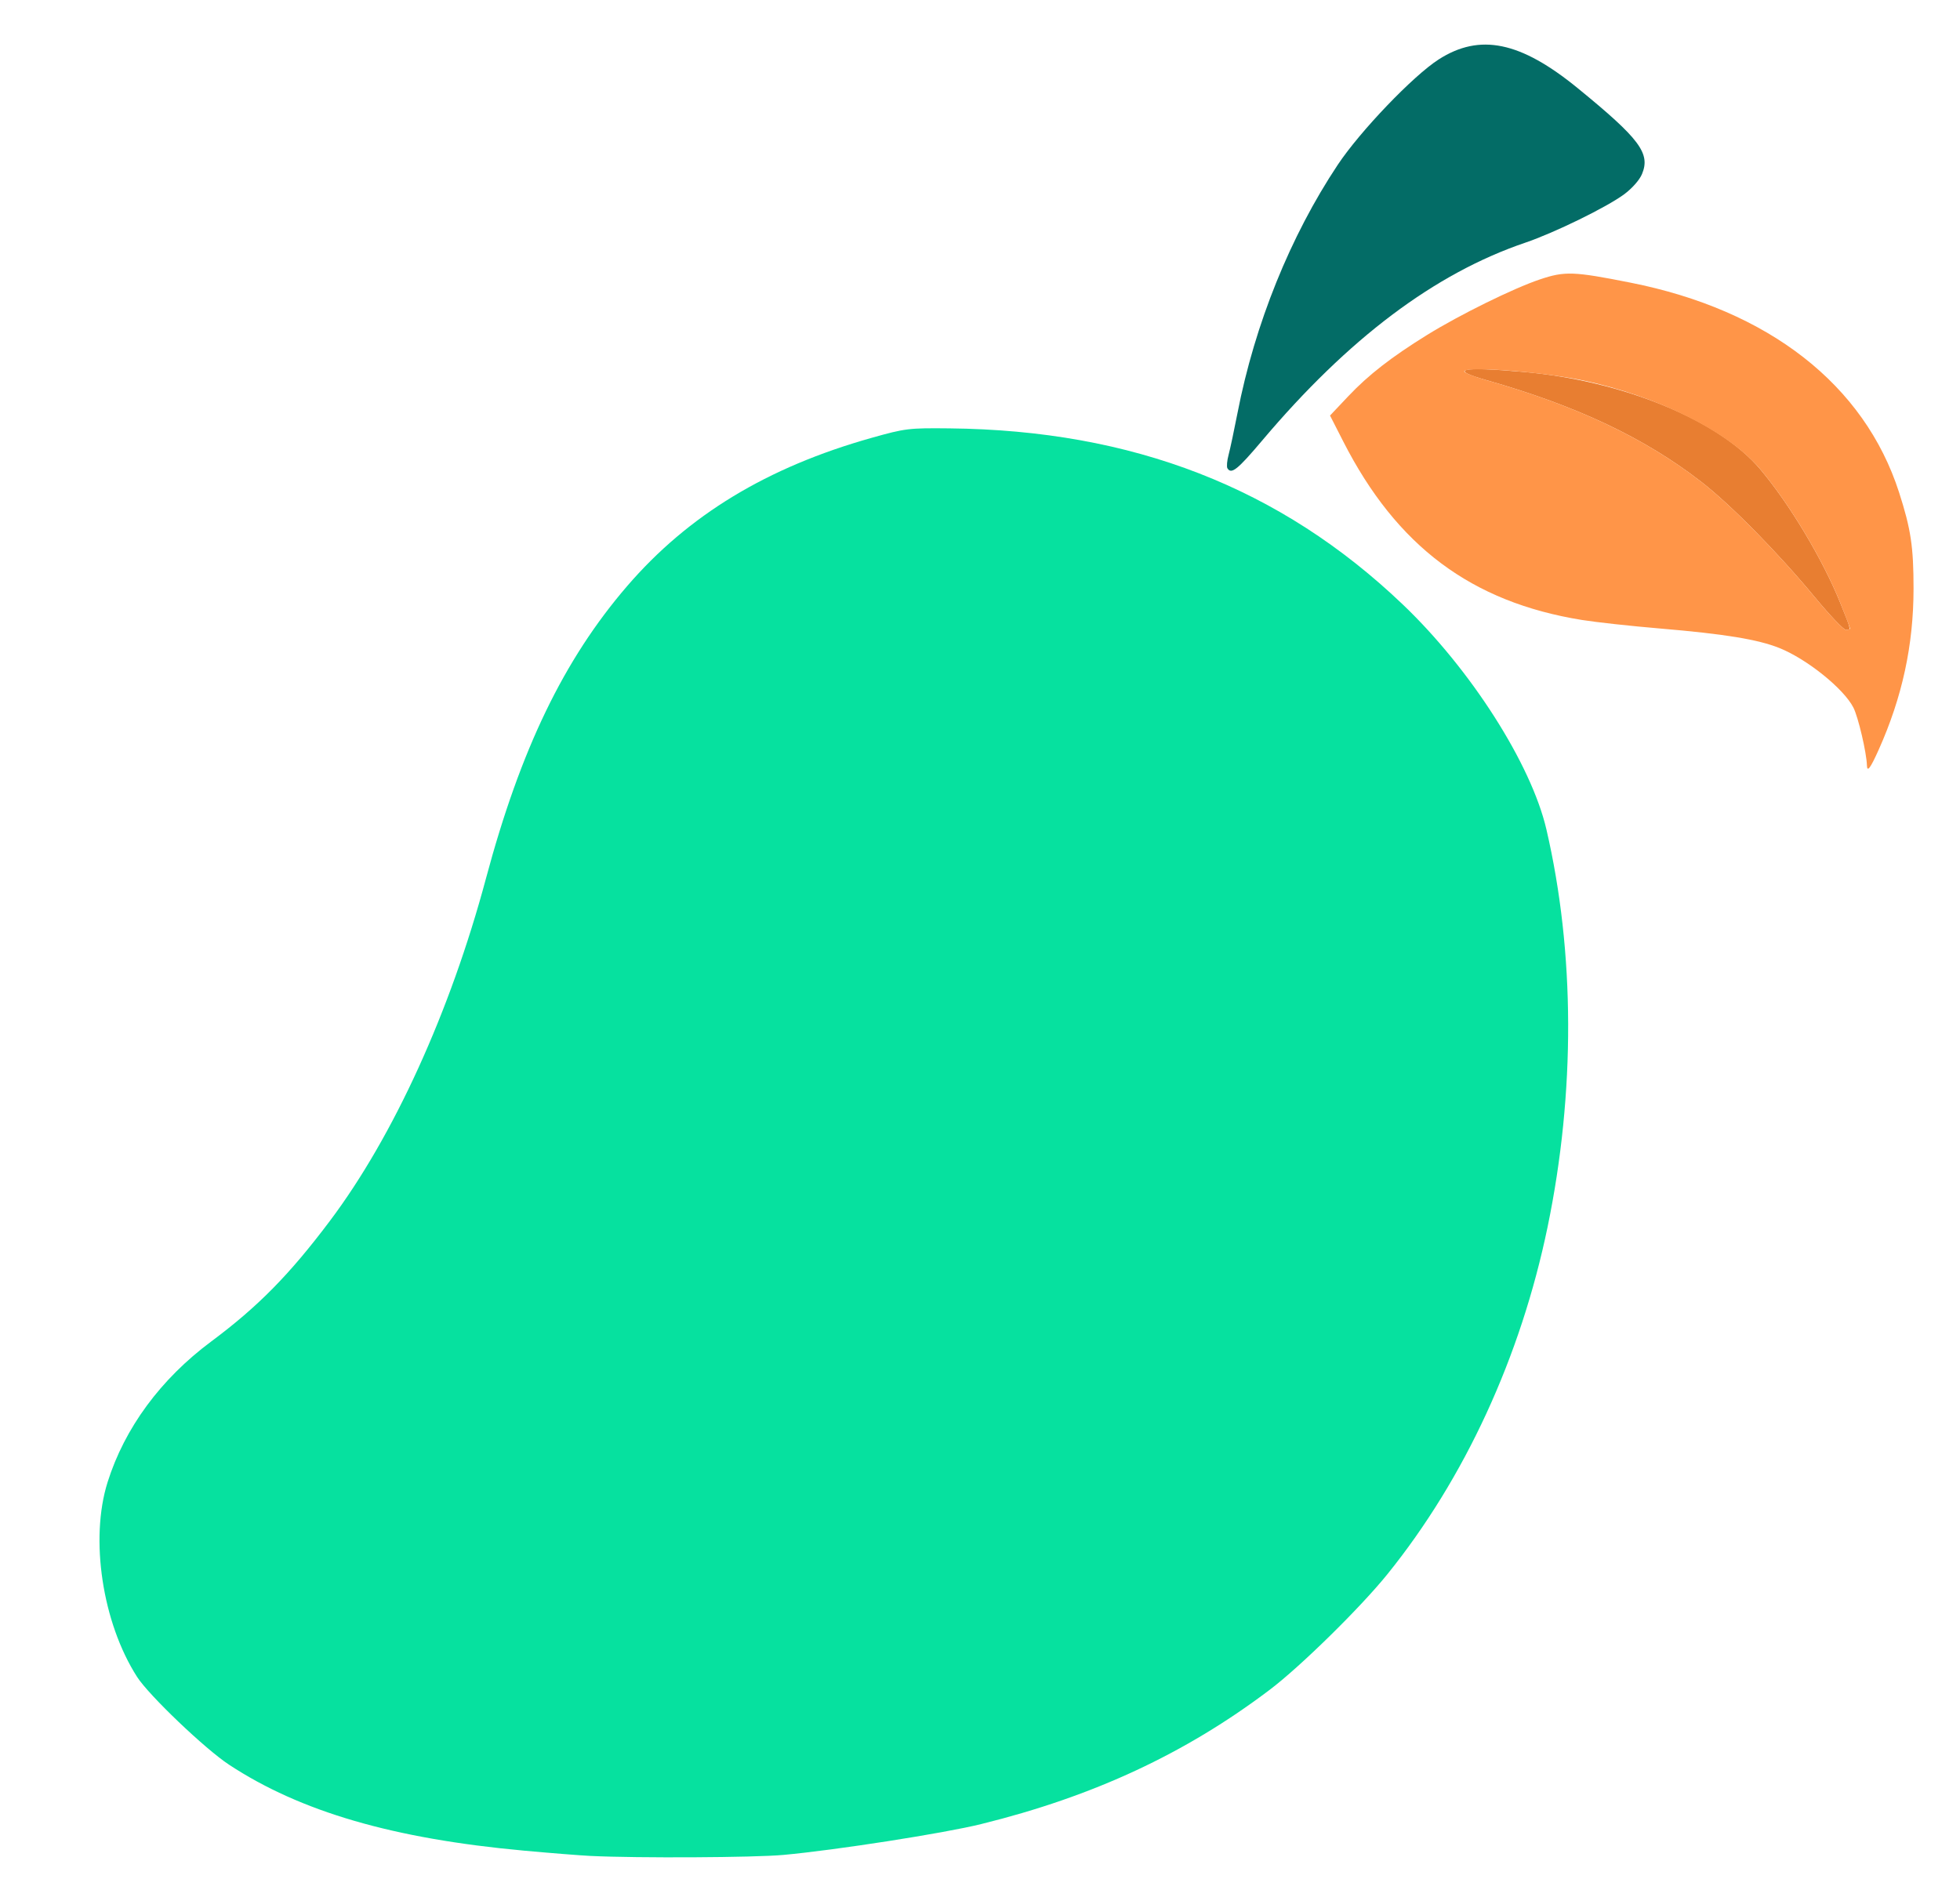 <?xml version="1.0" encoding="UTF-8" standalone="no"?>
<!-- Created with Inkscape (http://www.inkscape.org/) -->

<svg
   version="1.1"
   id="svg1"
   width="691"
   height="669"
   viewBox="0 0 691 669"
   sodipodi:docname="logo_vetorizada.svg"
   inkscape:export-filename="logo_vetorizada.svg"
   inkscape:export-xdpi="96"
   inkscape:export-ydpi="96"
   inkscape:version="1.3.2 (091e20e, 2023-11-25, custom)"
   xml:space="preserve"
   xmlns:inkscape="http://www.inkscape.org/namespaces/inkscape"
   xmlns:sodipodi="http://sodipodi.sourceforge.net/DTD/sodipodi-0.dtd"
   xmlns="http://www.w3.org/2000/svg"
   xmlns:svg="http://www.w3.org/2000/svg"><defs
     id="defs1" /><sodipodi:namedview
     id="namedview1"
     pagecolor="#ffffff"
     bordercolor="#000000"
     borderopacity="0.25"
     inkscape:showpageshadow="2"
     inkscape:pageopacity="0.0"
     inkscape:pagecheckerboard="0"
     inkscape:deskcolor="#d1d1d1"
     inkscape:zoom="0.97309417"
     inkscape:cx="338.09677"
     inkscape:cy="328.3341"
     inkscape:window-width="1600"
     inkscape:window-height="837"
     inkscape:window-x="-8"
     inkscape:window-y="-8"
     inkscape:window-maximized="1"
     inkscape:current-layer="g1" /><g
     inkscape:groupmode="layer"
     inkscape:label="Image"
     id="g1"><path
       style="display:inline;fill:#e87e31;fill-opacity:1"
       d="m 640.059,210.861 c -13.223,-15.977 -29.853,-32.886 -40.322,-40.998 -19.948,-15.458 -43.924,-26.8 -75.766,-35.842 -13.513,-3.837 -8.935,-4.838 13.178,-2.881 35.033,3.101 68.806,16.989 83.421,34.305 10.319,12.226 22.04,31.801 28.222,47.134 3.937,9.764 3.889,9.533 2.004,9.533 -0.784,0 -5.615,-5.062 -10.736,-11.25 z"
       id="path5" /><path
       style="display:inline;fill:#06e19f;fill-opacity:1"
       d="m 208.221,654.412 c -3.575,-0.172 -14.15,-1.013 -23.5,-1.868 -46.129,-4.219 -78.773,-13.734 -103.968,-30.303 -8.463,-5.565 -28.264,-24.478 -32.425,-30.969 -12.24,-19.094 -16.709,-48.617 -10.394,-68.662 6.017,-19.098 18.699,-36.325 36.491,-49.569 16.516,-12.294 27.632,-23.586 41.889,-42.556 22.419,-29.828 42.429,-73.736 55.004,-120.697 12.214,-45.613 27.463,-77.203 49.782,-103.13 21.538,-25.02 49.36,-41.901 86.12,-52.254 11.971,-3.371 13.135,-3.514 27.5,-3.363 64.645,0.677 116.687,20.901 159.866,62.127 23.948,22.864 45.247,56.233 50.603,79.279 10.079,43.369 10.228,92.796 0.421,140.162 -9.506,45.917 -29.225,88.676 -56.467,122.446 -9.494,11.769 -30.671,32.575 -41.48,40.753 -29.756,22.513 -62.188,37.607 -101.805,47.378 -13.138,3.241 -51.116,9.164 -69.639,10.861 -10.335,0.947 -51.325,1.165 -68,0.362 z"
       id="path4" /><path
       style="display:inline;fill:#036c66;fill-opacity:1"
       d="m 432.734,165.131 c -0.333,-0.539 -0.151,-2.676 0.405,-4.75 0.556,-2.074 1.972,-8.721 3.148,-14.771 6.086,-31.329 18.627,-62.383 35.337,-87.5 7.902,-11.878 26.606,-31.405 35.598,-37.164 14.514,-9.296 28.824,-6.335 49,10.141 21.901,17.884 25.715,22.985 22.657,30.303 -0.874,2.092 -3.511,5.071 -6.327,7.149 -6.185,4.564 -24.515,13.528 -34.829,17.034 -31.904,10.844 -62.344,33.743 -92.769,69.787 -8.634,10.229 -10.843,11.996 -12.218,9.771 z"
       id="path3" /><path
       id="path2"
       style="display:inline;fill:#ff9548;fill-opacity:1"
       d="M 554.6 96.49 C 550.233 96.337 547.273 97.051 542.857 98.533 C 533.571 101.651 514.609 110.99 503.121 118.105 C 490.519 125.911 482.43 132.203 475.312 139.736 L 468.902 146.52 L 473.566 155.664 C 492.415 192.622 518.748 212.317 557.721 218.604 C 562.671 219.402 575.046 220.756 585.221 221.613 C 608.05 223.536 619.819 225.465 627.395 228.525 C 637.142 232.463 650.026 242.847 653.422 249.504 C 655.121 252.834 658.061 265.401 658.186 269.861 C 658.257 272.42 659.385 270.931 662.305 264.424 C 670.626 245.877 674.61 227.504 674.621 207.611 C 674.629 192.814 673.693 186.582 669.518 173.611 C 657.298 135.655 623.57 109.325 574.779 99.654 C 564.738 97.664 558.966 96.644 554.6 96.49 z M 520.68 130.201 C 528.978 130.093 546.946 131.81 557.908 134.1 C 584.261 139.603 609.354 152.153 620.57 165.443 C 630.889 177.669 642.61 197.245 648.793 212.578 C 650.679 217.255 652.221 221.313 652.221 221.596 C 652.221 221.879 651.579 222.111 650.795 222.111 C 650.011 222.111 645.18 217.049 640.059 210.861 C 626.836 194.885 610.205 177.974 599.736 169.861 C 579.788 154.403 555.813 143.062 523.971 134.02 C 519.708 132.809 516.221 131.435 516.221 130.965 C 516.221 130.476 517.914 130.237 520.68 130.201 z " /></g></svg>
